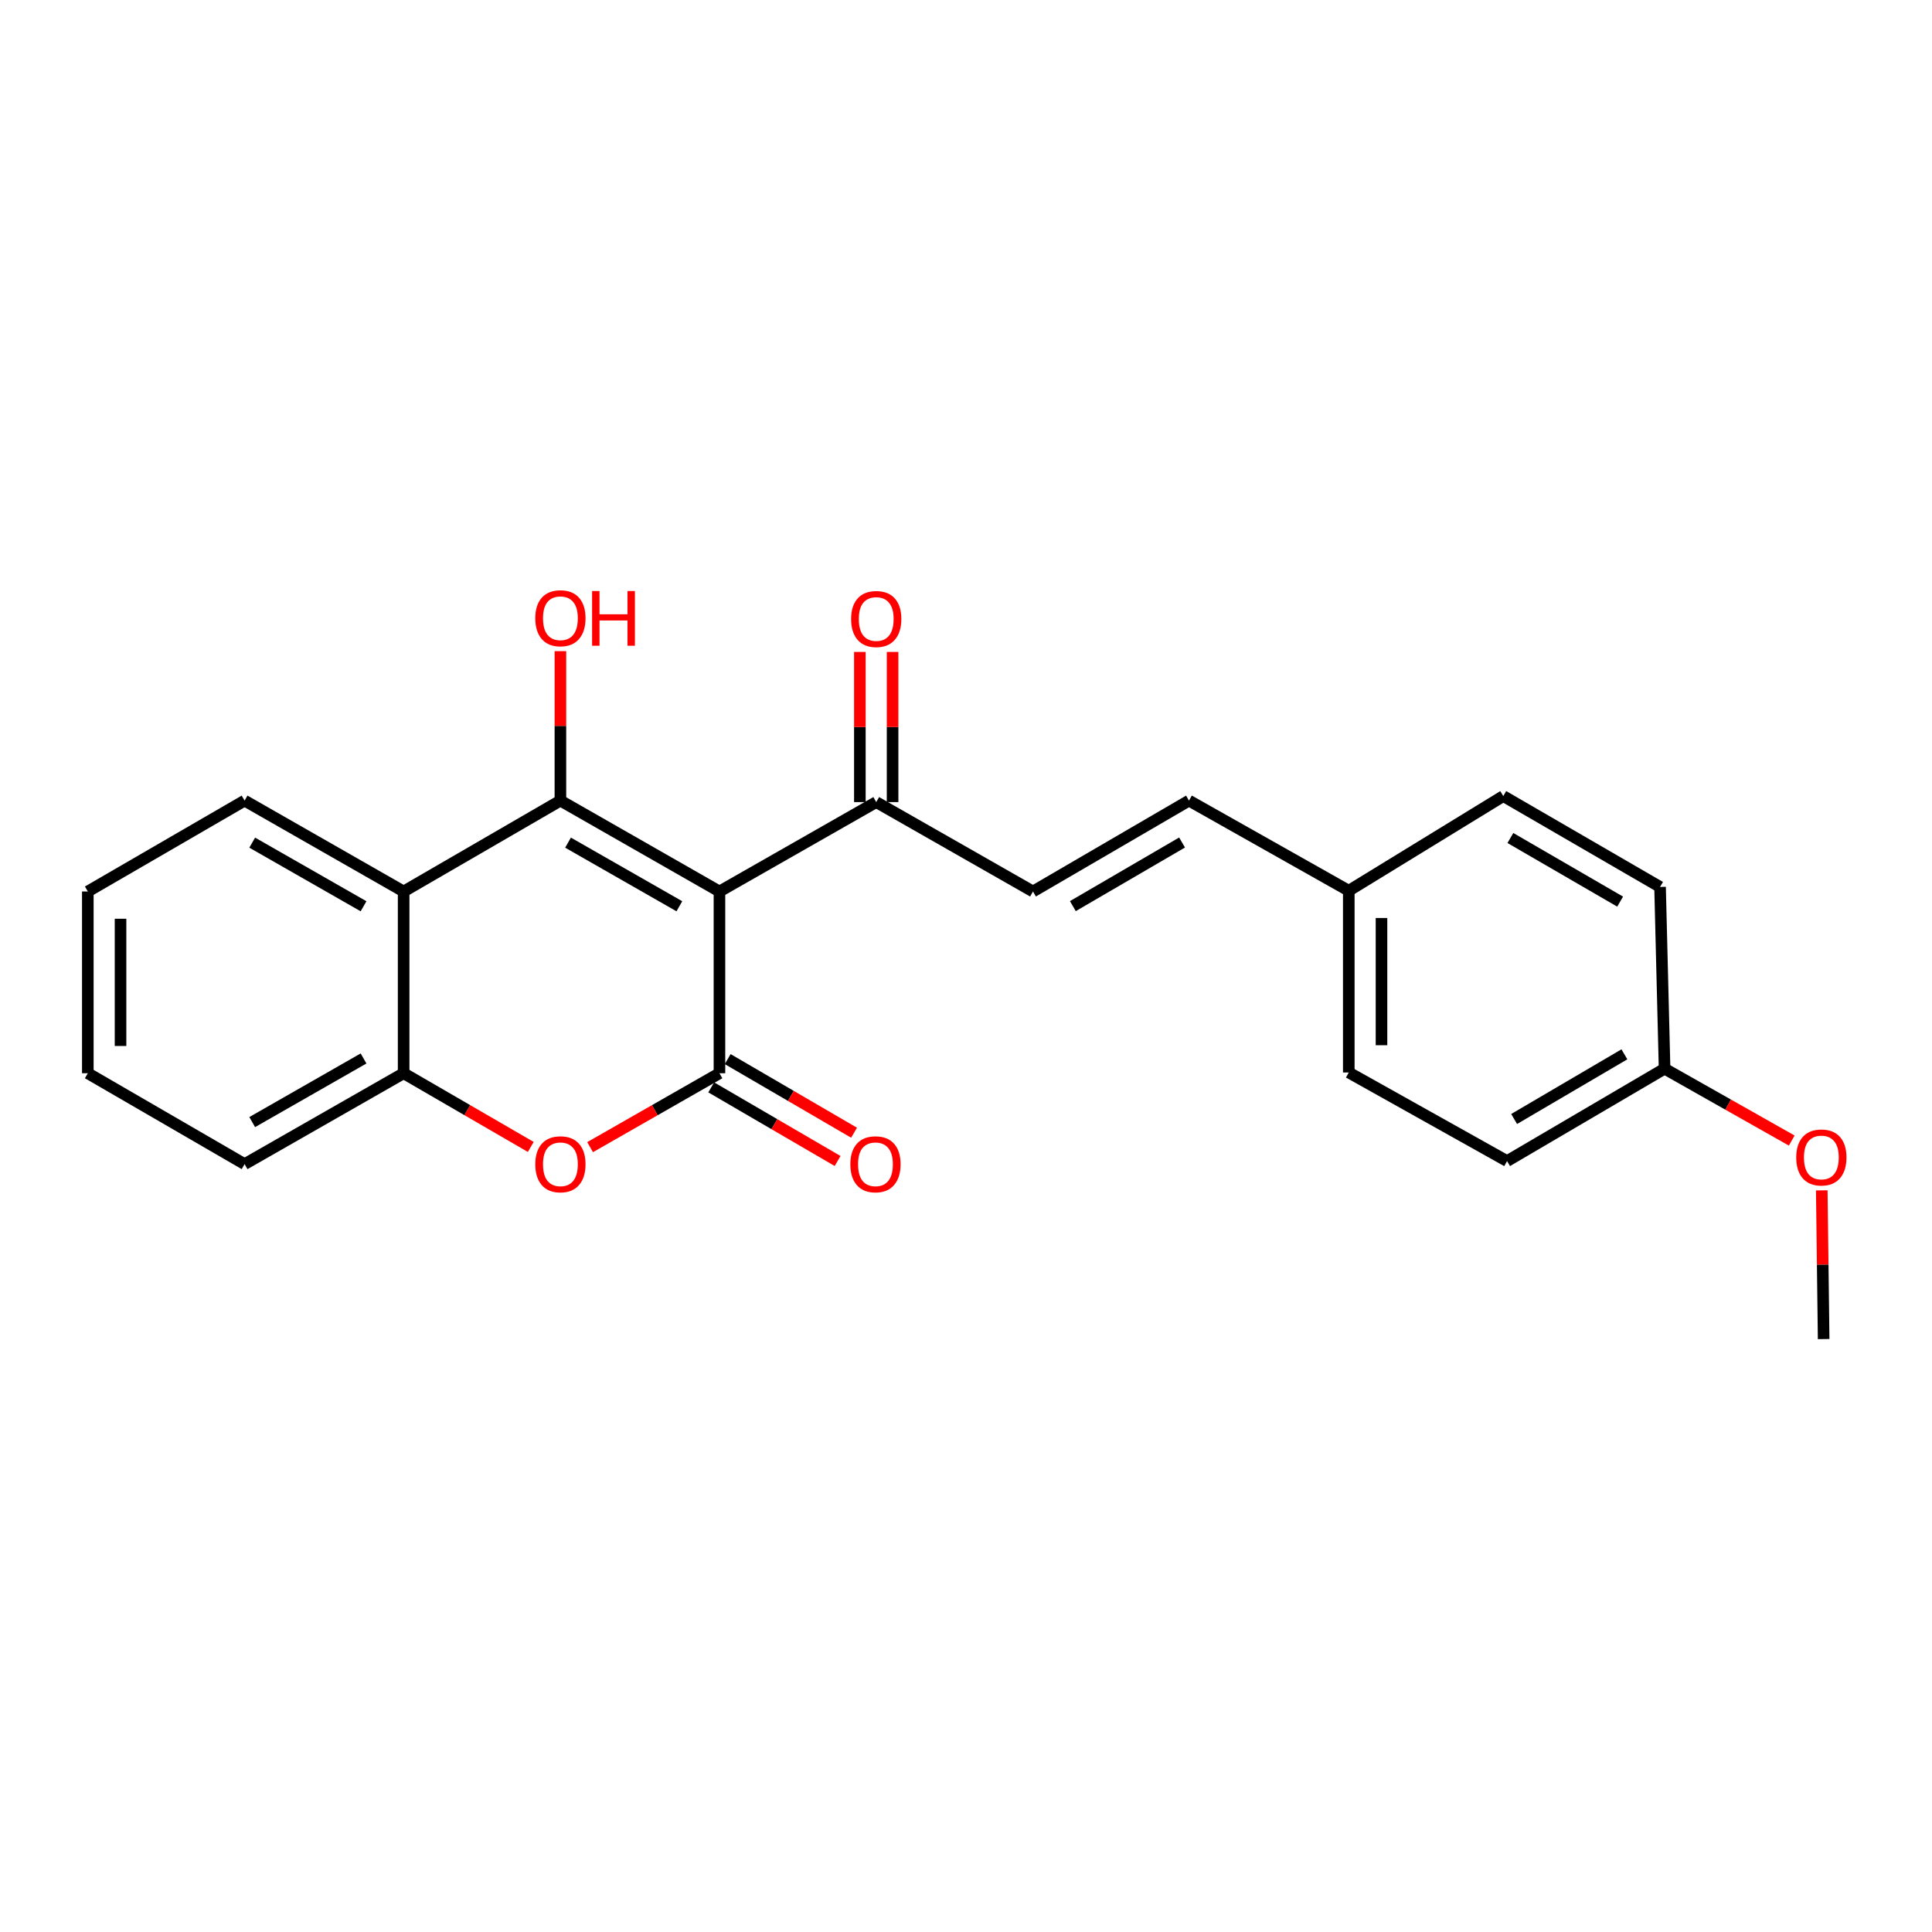 <?xml version='1.0' encoding='iso-8859-1'?>
<svg version='1.1' baseProfile='full'
              xmlns='http://www.w3.org/2000/svg'
                      xmlns:rdkit='http://www.rdkit.org/xml'
                      xmlns:xlink='http://www.w3.org/1999/xlink'
                  xml:space='preserve'
width='1000px' height='1000px' viewBox='0 0 1000 1000'>
<!-- END OF HEADER -->
<rect style='opacity:1.0;fill:#FFFFFF;stroke:none' width='1000' height='1000' x='0' y='0'> </rect>
<path class='bond-0' d='M 372.388,461.434 L 290.067,414.393' style='fill:none;fill-rule:evenodd;stroke:#000000;stroke-width:6px;stroke-linecap:butt;stroke-linejoin:miter;stroke-opacity:1' />
<path class='bond-0' d='M 351.638,469.081 L 294.013,436.152' style='fill:none;fill-rule:evenodd;stroke:#000000;stroke-width:6px;stroke-linecap:butt;stroke-linejoin:miter;stroke-opacity:1' />
<path class='bond-1' d='M 372.388,461.434 L 372.388,555.506' style='fill:none;fill-rule:evenodd;stroke:#000000;stroke-width:6px;stroke-linecap:butt;stroke-linejoin:miter;stroke-opacity:1' />
<path class='bond-5' d='M 372.388,461.434 L 453.533,415.164' style='fill:none;fill-rule:evenodd;stroke:#000000;stroke-width:6px;stroke-linecap:butt;stroke-linejoin:miter;stroke-opacity:1' />
<path class='bond-3' d='M 290.067,414.393 L 208.921,461.434' style='fill:none;fill-rule:evenodd;stroke:#000000;stroke-width:6px;stroke-linecap:butt;stroke-linejoin:miter;stroke-opacity:1' />
<path class='bond-9' d='M 290.067,414.393 L 290.067,375.715' style='fill:none;fill-rule:evenodd;stroke:#000000;stroke-width:6px;stroke-linecap:butt;stroke-linejoin:miter;stroke-opacity:1' />
<path class='bond-9' d='M 290.067,375.715 L 290.067,337.038' style='fill:none;fill-rule:evenodd;stroke:#FF0000;stroke-width:6px;stroke-linecap:butt;stroke-linejoin:miter;stroke-opacity:1' />
<path class='bond-2' d='M 372.388,555.506 L 338.912,574.635' style='fill:none;fill-rule:evenodd;stroke:#000000;stroke-width:6px;stroke-linecap:butt;stroke-linejoin:miter;stroke-opacity:1' />
<path class='bond-2' d='M 338.912,574.635 L 305.437,593.764' style='fill:none;fill-rule:evenodd;stroke:#FF0000;stroke-width:6px;stroke-linecap:butt;stroke-linejoin:miter;stroke-opacity:1' />
<path class='bond-7' d='M 368.126,562.822 L 400.833,581.876' style='fill:none;fill-rule:evenodd;stroke:#000000;stroke-width:6px;stroke-linecap:butt;stroke-linejoin:miter;stroke-opacity:1' />
<path class='bond-7' d='M 400.833,581.876 L 433.54,600.929' style='fill:none;fill-rule:evenodd;stroke:#FF0000;stroke-width:6px;stroke-linecap:butt;stroke-linejoin:miter;stroke-opacity:1' />
<path class='bond-7' d='M 376.65,548.189 L 409.357,567.243' style='fill:none;fill-rule:evenodd;stroke:#000000;stroke-width:6px;stroke-linecap:butt;stroke-linejoin:miter;stroke-opacity:1' />
<path class='bond-7' d='M 409.357,567.243 L 442.064,586.296' style='fill:none;fill-rule:evenodd;stroke:#FF0000;stroke-width:6px;stroke-linecap:butt;stroke-linejoin:miter;stroke-opacity:1' />
<path class='bond-4' d='M 274.722,593.651 L 241.821,574.578' style='fill:none;fill-rule:evenodd;stroke:#FF0000;stroke-width:6px;stroke-linecap:butt;stroke-linejoin:miter;stroke-opacity:1' />
<path class='bond-4' d='M 241.821,574.578 L 208.921,555.506' style='fill:none;fill-rule:evenodd;stroke:#000000;stroke-width:6px;stroke-linecap:butt;stroke-linejoin:miter;stroke-opacity:1' />
<path class='bond-13' d='M 208.921,461.434 L 126.6,414.393' style='fill:none;fill-rule:evenodd;stroke:#000000;stroke-width:6px;stroke-linecap:butt;stroke-linejoin:miter;stroke-opacity:1' />
<path class='bond-13' d='M 188.171,469.081 L 130.546,436.152' style='fill:none;fill-rule:evenodd;stroke:#000000;stroke-width:6px;stroke-linecap:butt;stroke-linejoin:miter;stroke-opacity:1' />
<path class='bond-23' d='M 208.921,461.434 L 208.921,555.506' style='fill:none;fill-rule:evenodd;stroke:#000000;stroke-width:6px;stroke-linecap:butt;stroke-linejoin:miter;stroke-opacity:1' />
<path class='bond-19' d='M 208.921,555.506 L 126.6,602.547' style='fill:none;fill-rule:evenodd;stroke:#000000;stroke-width:6px;stroke-linecap:butt;stroke-linejoin:miter;stroke-opacity:1' />
<path class='bond-19' d='M 188.171,547.858 L 130.546,580.787' style='fill:none;fill-rule:evenodd;stroke:#000000;stroke-width:6px;stroke-linecap:butt;stroke-linejoin:miter;stroke-opacity:1' />
<path class='bond-6' d='M 453.533,415.164 L 534.669,461.434' style='fill:none;fill-rule:evenodd;stroke:#000000;stroke-width:6px;stroke-linecap:butt;stroke-linejoin:miter;stroke-opacity:1' />
<path class='bond-10' d='M 462.001,415.164 L 462.001,376.303' style='fill:none;fill-rule:evenodd;stroke:#000000;stroke-width:6px;stroke-linecap:butt;stroke-linejoin:miter;stroke-opacity:1' />
<path class='bond-10' d='M 462.001,376.303 L 462.001,337.443' style='fill:none;fill-rule:evenodd;stroke:#FF0000;stroke-width:6px;stroke-linecap:butt;stroke-linejoin:miter;stroke-opacity:1' />
<path class='bond-10' d='M 445.066,415.164 L 445.066,376.303' style='fill:none;fill-rule:evenodd;stroke:#000000;stroke-width:6px;stroke-linecap:butt;stroke-linejoin:miter;stroke-opacity:1' />
<path class='bond-10' d='M 445.066,376.303 L 445.066,337.443' style='fill:none;fill-rule:evenodd;stroke:#FF0000;stroke-width:6px;stroke-linecap:butt;stroke-linejoin:miter;stroke-opacity:1' />
<path class='bond-8' d='M 534.669,461.434 L 615.419,414.393' style='fill:none;fill-rule:evenodd;stroke:#000000;stroke-width:6px;stroke-linecap:butt;stroke-linejoin:miter;stroke-opacity:1' />
<path class='bond-8' d='M 555.306,469.01 L 611.831,436.082' style='fill:none;fill-rule:evenodd;stroke:#000000;stroke-width:6px;stroke-linecap:butt;stroke-linejoin:miter;stroke-opacity:1' />
<path class='bond-11' d='M 615.419,414.393 L 698.126,461.039' style='fill:none;fill-rule:evenodd;stroke:#000000;stroke-width:6px;stroke-linecap:butt;stroke-linejoin:miter;stroke-opacity:1' />
<path class='bond-14' d='M 698.126,461.039 L 778.096,412.041' style='fill:none;fill-rule:evenodd;stroke:#000000;stroke-width:6px;stroke-linecap:butt;stroke-linejoin:miter;stroke-opacity:1' />
<path class='bond-15' d='M 698.126,461.039 L 698.126,555.12' style='fill:none;fill-rule:evenodd;stroke:#000000;stroke-width:6px;stroke-linecap:butt;stroke-linejoin:miter;stroke-opacity:1' />
<path class='bond-15' d='M 715.061,475.151 L 715.061,541.008' style='fill:none;fill-rule:evenodd;stroke:#000000;stroke-width:6px;stroke-linecap:butt;stroke-linejoin:miter;stroke-opacity:1' />
<path class='bond-12' d='M 861.584,553.144 L 780.053,600.975' style='fill:none;fill-rule:evenodd;stroke:#000000;stroke-width:6px;stroke-linecap:butt;stroke-linejoin:miter;stroke-opacity:1' />
<path class='bond-12' d='M 840.785,545.712 L 783.713,579.194' style='fill:none;fill-rule:evenodd;stroke:#000000;stroke-width:6px;stroke-linecap:butt;stroke-linejoin:miter;stroke-opacity:1' />
<path class='bond-18' d='M 861.584,553.144 L 894.491,571.748' style='fill:none;fill-rule:evenodd;stroke:#000000;stroke-width:6px;stroke-linecap:butt;stroke-linejoin:miter;stroke-opacity:1' />
<path class='bond-18' d='M 894.491,571.748 L 927.399,590.352' style='fill:none;fill-rule:evenodd;stroke:#FF0000;stroke-width:6px;stroke-linecap:butt;stroke-linejoin:miter;stroke-opacity:1' />
<path class='bond-25' d='M 861.584,553.144 L 859.241,459.082' style='fill:none;fill-rule:evenodd;stroke:#000000;stroke-width:6px;stroke-linecap:butt;stroke-linejoin:miter;stroke-opacity:1' />
<path class='bond-21' d='M 126.6,414.393 L 45.455,461.434' style='fill:none;fill-rule:evenodd;stroke:#000000;stroke-width:6px;stroke-linecap:butt;stroke-linejoin:miter;stroke-opacity:1' />
<path class='bond-17' d='M 778.096,412.041 L 859.241,459.082' style='fill:none;fill-rule:evenodd;stroke:#000000;stroke-width:6px;stroke-linecap:butt;stroke-linejoin:miter;stroke-opacity:1' />
<path class='bond-17' d='M 781.774,433.748 L 838.576,466.676' style='fill:none;fill-rule:evenodd;stroke:#000000;stroke-width:6px;stroke-linecap:butt;stroke-linejoin:miter;stroke-opacity:1' />
<path class='bond-16' d='M 698.126,555.12 L 780.053,600.975' style='fill:none;fill-rule:evenodd;stroke:#000000;stroke-width:6px;stroke-linecap:butt;stroke-linejoin:miter;stroke-opacity:1' />
<path class='bond-20' d='M 942.945,616.131 L 943.43,654.615' style='fill:none;fill-rule:evenodd;stroke:#FF0000;stroke-width:6px;stroke-linecap:butt;stroke-linejoin:miter;stroke-opacity:1' />
<path class='bond-20' d='M 943.43,654.615 L 943.914,693.1' style='fill:none;fill-rule:evenodd;stroke:#000000;stroke-width:6px;stroke-linecap:butt;stroke-linejoin:miter;stroke-opacity:1' />
<path class='bond-22' d='M 126.6,602.547 L 45.455,555.506' style='fill:none;fill-rule:evenodd;stroke:#000000;stroke-width:6px;stroke-linecap:butt;stroke-linejoin:miter;stroke-opacity:1' />
<path class='bond-24' d='M 45.455,461.434 L 45.455,555.506' style='fill:none;fill-rule:evenodd;stroke:#000000;stroke-width:6px;stroke-linecap:butt;stroke-linejoin:miter;stroke-opacity:1' />
<path class='bond-24' d='M 62.389,475.544 L 62.389,541.395' style='fill:none;fill-rule:evenodd;stroke:#000000;stroke-width:6px;stroke-linecap:butt;stroke-linejoin:miter;stroke-opacity:1' />
<path  class='atom-3' d='M 277.067 602.627
Q 277.067 595.827, 280.427 592.027
Q 283.787 588.227, 290.067 588.227
Q 296.347 588.227, 299.707 592.027
Q 303.067 595.827, 303.067 602.627
Q 303.067 609.507, 299.667 613.427
Q 296.267 617.307, 290.067 617.307
Q 283.827 617.307, 280.427 613.427
Q 277.067 609.547, 277.067 602.627
M 290.067 614.107
Q 294.387 614.107, 296.707 611.227
Q 299.067 608.307, 299.067 602.627
Q 299.067 597.067, 296.707 594.267
Q 294.387 591.427, 290.067 591.427
Q 285.747 591.427, 283.387 594.227
Q 281.067 597.027, 281.067 602.627
Q 281.067 608.347, 283.387 611.227
Q 285.747 614.107, 290.067 614.107
' fill='#FF0000'/>
<path  class='atom-8' d='M 440.138 602.627
Q 440.138 595.827, 443.498 592.027
Q 446.858 588.227, 453.138 588.227
Q 459.418 588.227, 462.778 592.027
Q 466.138 595.827, 466.138 602.627
Q 466.138 609.507, 462.738 613.427
Q 459.338 617.307, 453.138 617.307
Q 446.898 617.307, 443.498 613.427
Q 440.138 609.547, 440.138 602.627
M 453.138 614.107
Q 457.458 614.107, 459.778 611.227
Q 462.138 608.307, 462.138 602.627
Q 462.138 597.067, 459.778 594.267
Q 457.458 591.427, 453.138 591.427
Q 448.818 591.427, 446.458 594.227
Q 444.138 597.027, 444.138 602.627
Q 444.138 608.347, 446.458 611.227
Q 448.818 614.107, 453.138 614.107
' fill='#FF0000'/>
<path  class='atom-10' d='M 277.067 319.996
Q 277.067 313.196, 280.427 309.396
Q 283.787 305.596, 290.067 305.596
Q 296.347 305.596, 299.707 309.396
Q 303.067 313.196, 303.067 319.996
Q 303.067 326.876, 299.667 330.796
Q 296.267 334.676, 290.067 334.676
Q 283.827 334.676, 280.427 330.796
Q 277.067 326.916, 277.067 319.996
M 290.067 331.476
Q 294.387 331.476, 296.707 328.596
Q 299.067 325.676, 299.067 319.996
Q 299.067 314.436, 296.707 311.636
Q 294.387 308.796, 290.067 308.796
Q 285.747 308.796, 283.387 311.596
Q 281.067 314.396, 281.067 319.996
Q 281.067 325.716, 283.387 328.596
Q 285.747 331.476, 290.067 331.476
' fill='#FF0000'/>
<path  class='atom-10' d='M 306.467 305.916
L 310.307 305.916
L 310.307 317.956
L 324.787 317.956
L 324.787 305.916
L 328.627 305.916
L 328.627 334.236
L 324.787 334.236
L 324.787 321.156
L 310.307 321.156
L 310.307 334.236
L 306.467 334.236
L 306.467 305.916
' fill='#FF0000'/>
<path  class='atom-11' d='M 440.533 320.391
Q 440.533 313.591, 443.893 309.791
Q 447.253 305.991, 453.533 305.991
Q 459.813 305.991, 463.173 309.791
Q 466.533 313.591, 466.533 320.391
Q 466.533 327.271, 463.133 331.191
Q 459.733 335.071, 453.533 335.071
Q 447.293 335.071, 443.893 331.191
Q 440.533 327.311, 440.533 320.391
M 453.533 331.871
Q 457.853 331.871, 460.173 328.991
Q 462.533 326.071, 462.533 320.391
Q 462.533 314.831, 460.173 312.031
Q 457.853 309.191, 453.533 309.191
Q 449.213 309.191, 446.853 311.991
Q 444.533 314.791, 444.533 320.391
Q 444.533 326.111, 446.853 328.991
Q 449.213 331.871, 453.533 331.871
' fill='#FF0000'/>
<path  class='atom-19' d='M 929.729 599.098
Q 929.729 592.298, 933.089 588.498
Q 936.449 584.698, 942.729 584.698
Q 949.009 584.698, 952.369 588.498
Q 955.729 592.298, 955.729 599.098
Q 955.729 605.978, 952.329 609.898
Q 948.929 613.778, 942.729 613.778
Q 936.489 613.778, 933.089 609.898
Q 929.729 606.018, 929.729 599.098
M 942.729 610.578
Q 947.049 610.578, 949.369 607.698
Q 951.729 604.778, 951.729 599.098
Q 951.729 593.538, 949.369 590.738
Q 947.049 587.898, 942.729 587.898
Q 938.409 587.898, 936.049 590.698
Q 933.729 593.498, 933.729 599.098
Q 933.729 604.818, 936.049 607.698
Q 938.409 610.578, 942.729 610.578
' fill='#FF0000'/>
</svg>
